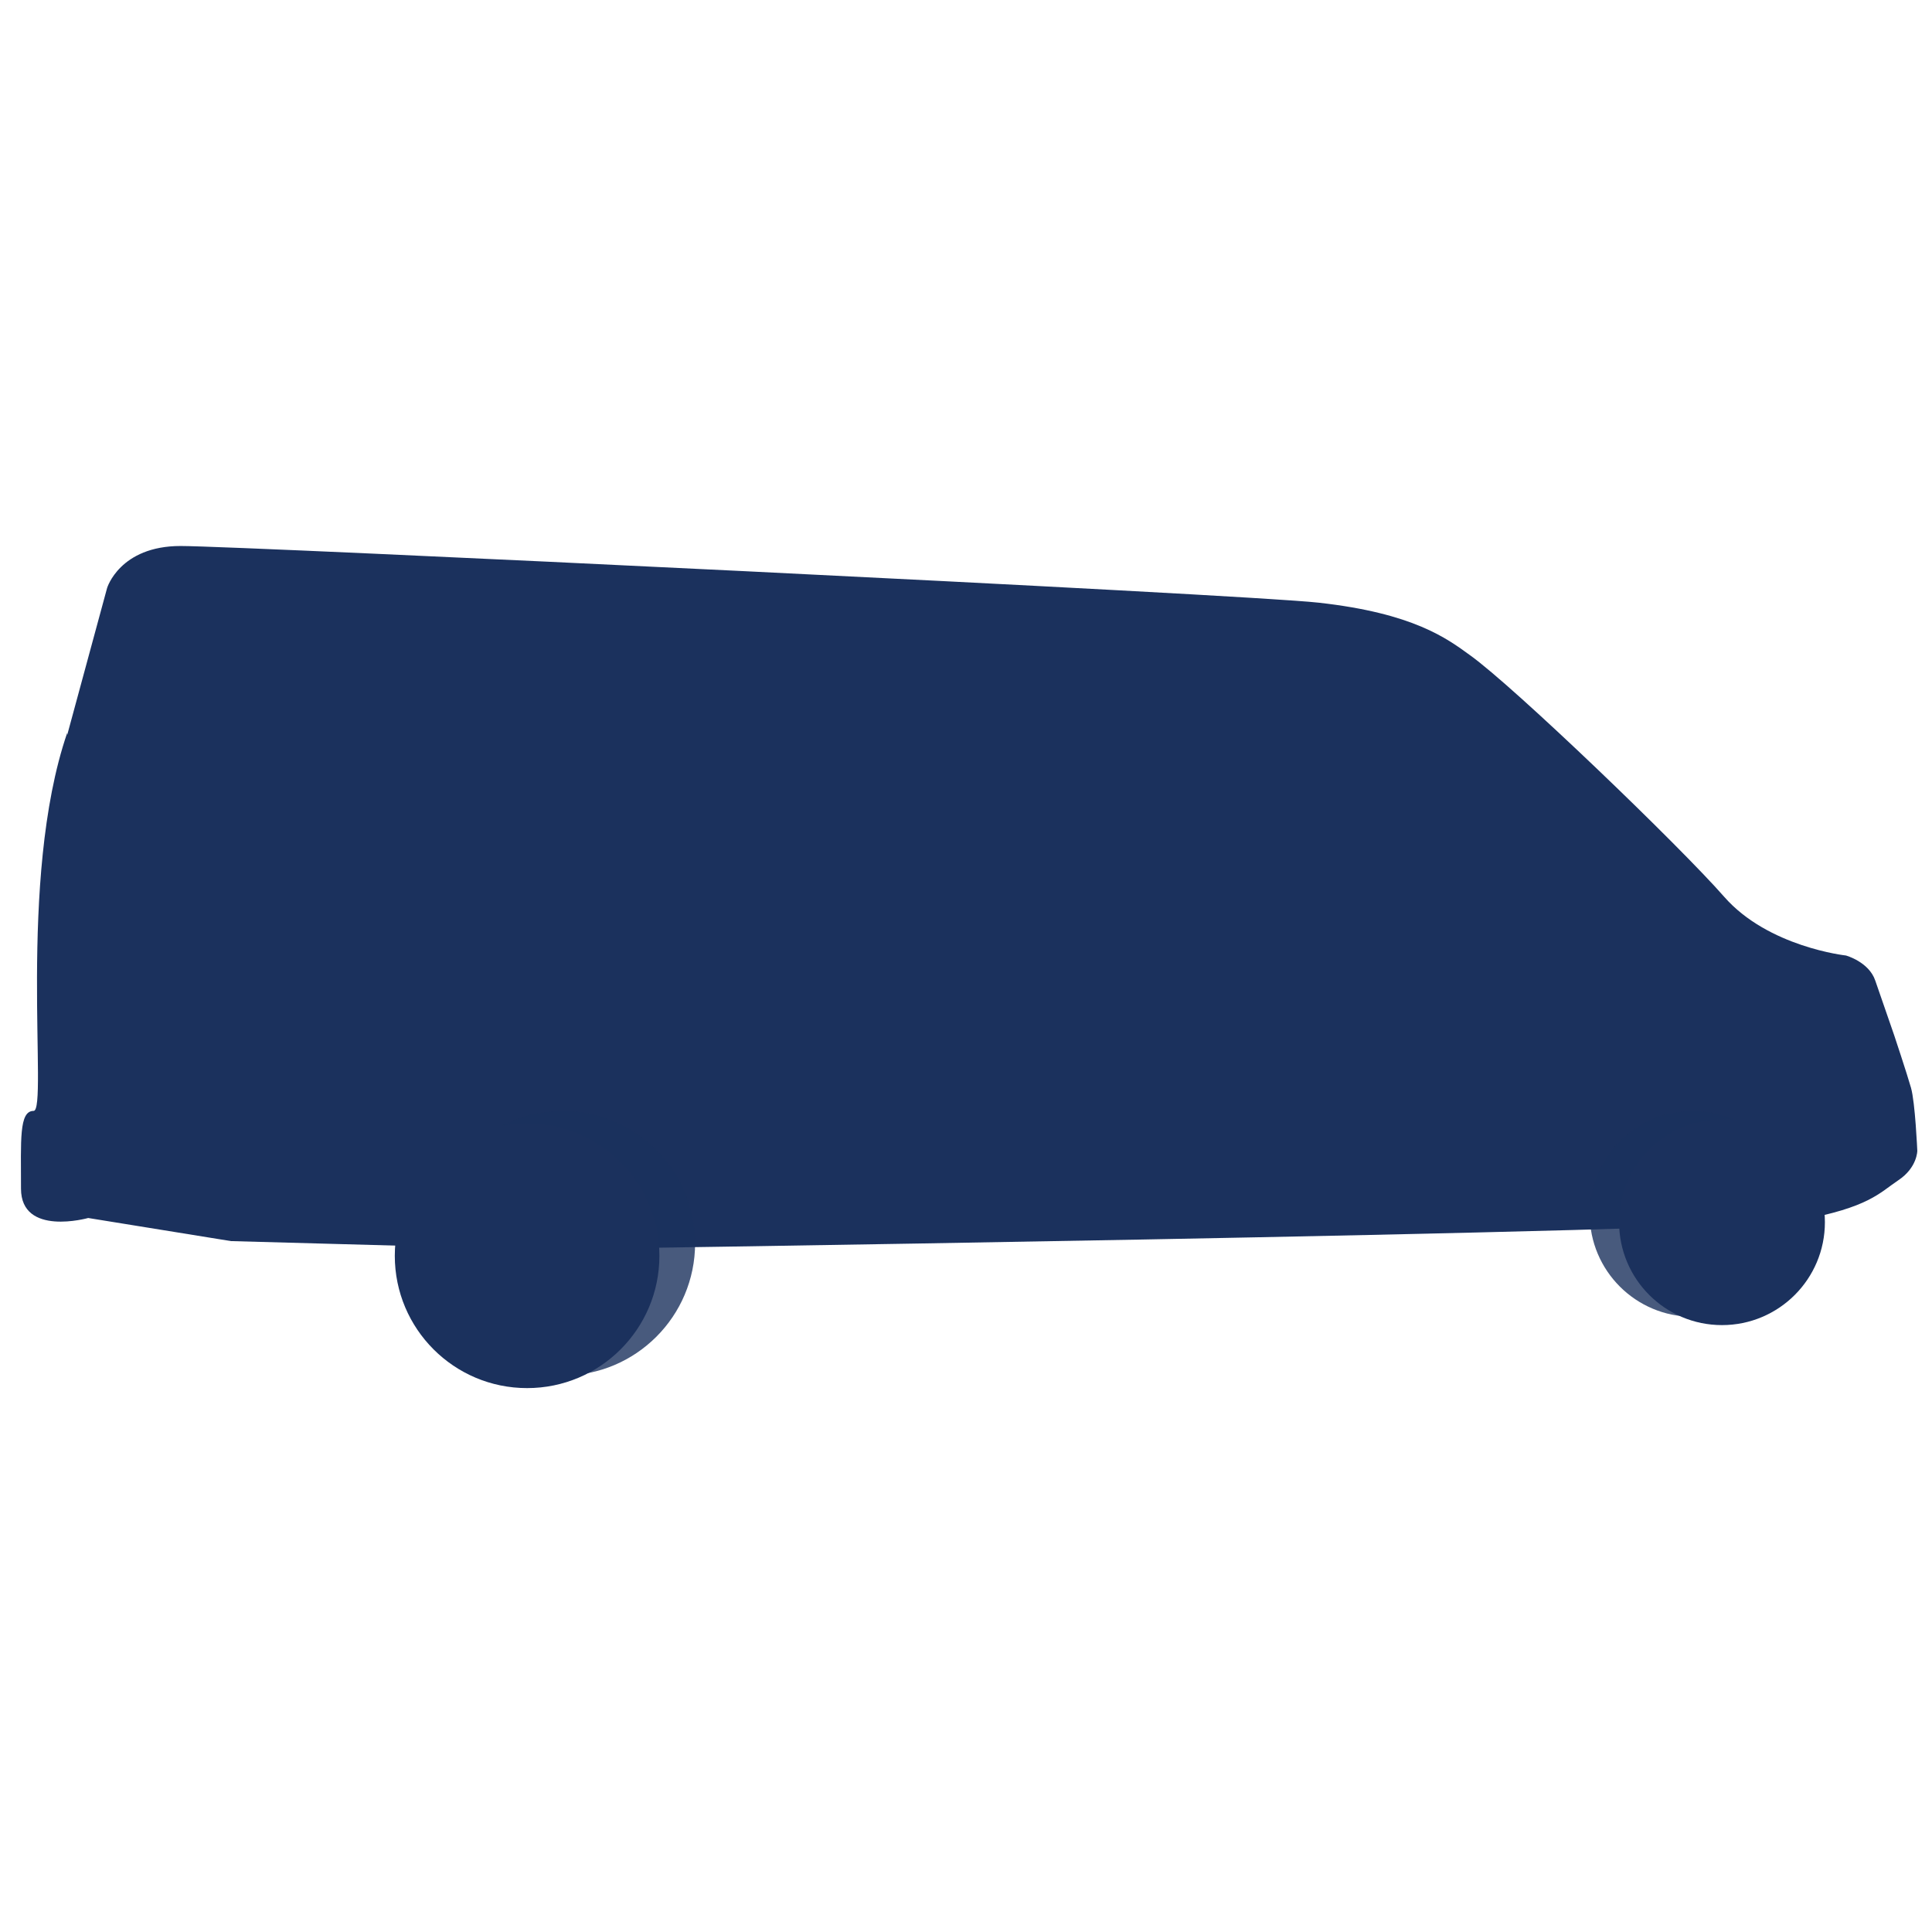 <svg xmlns="http://www.w3.org/2000/svg" id="Layer_1" viewBox="0 0 92 92"><defs><style>      .st0, .st1 {        fill: #1b315d;      }      .st1 {        opacity: .8;      }    </style></defs><path class="st0" d="M3.2,35l1.9-7s.6-2,3.5-2,50.7,2.3,54.2,2.7c4.5.5,6.1,1.7,7.2,2.5,2.1,1.5,10,9.1,12.1,11.5s5.8,2.8,5.8,2.8c0,0,1.1.3,1.4,1.2l.9,2.6s.6,1.8.8,2.5.3,3,.3,3c0,0,0,.8-.9,1.4s-1.4,1.3-4.7,1.9-60.1,1.4-60.1,1.4l-14.6-.4-6.8-1.1s-3.2.9-3.2-1.4-.1-3.7.6-3.7-.8-11,1.6-18Z"></path><g><circle class="st1" cx="80.6" cy="57.8" r="4.9"></circle><circle class="st1" cx="26.8" cy="59.2" r="6.3"></circle><circle class="st0" cx="25.1" cy="59.8" r="6.3"></circle><circle class="st0" cx="82" cy="58.2" r="4.9"></circle></g></svg>